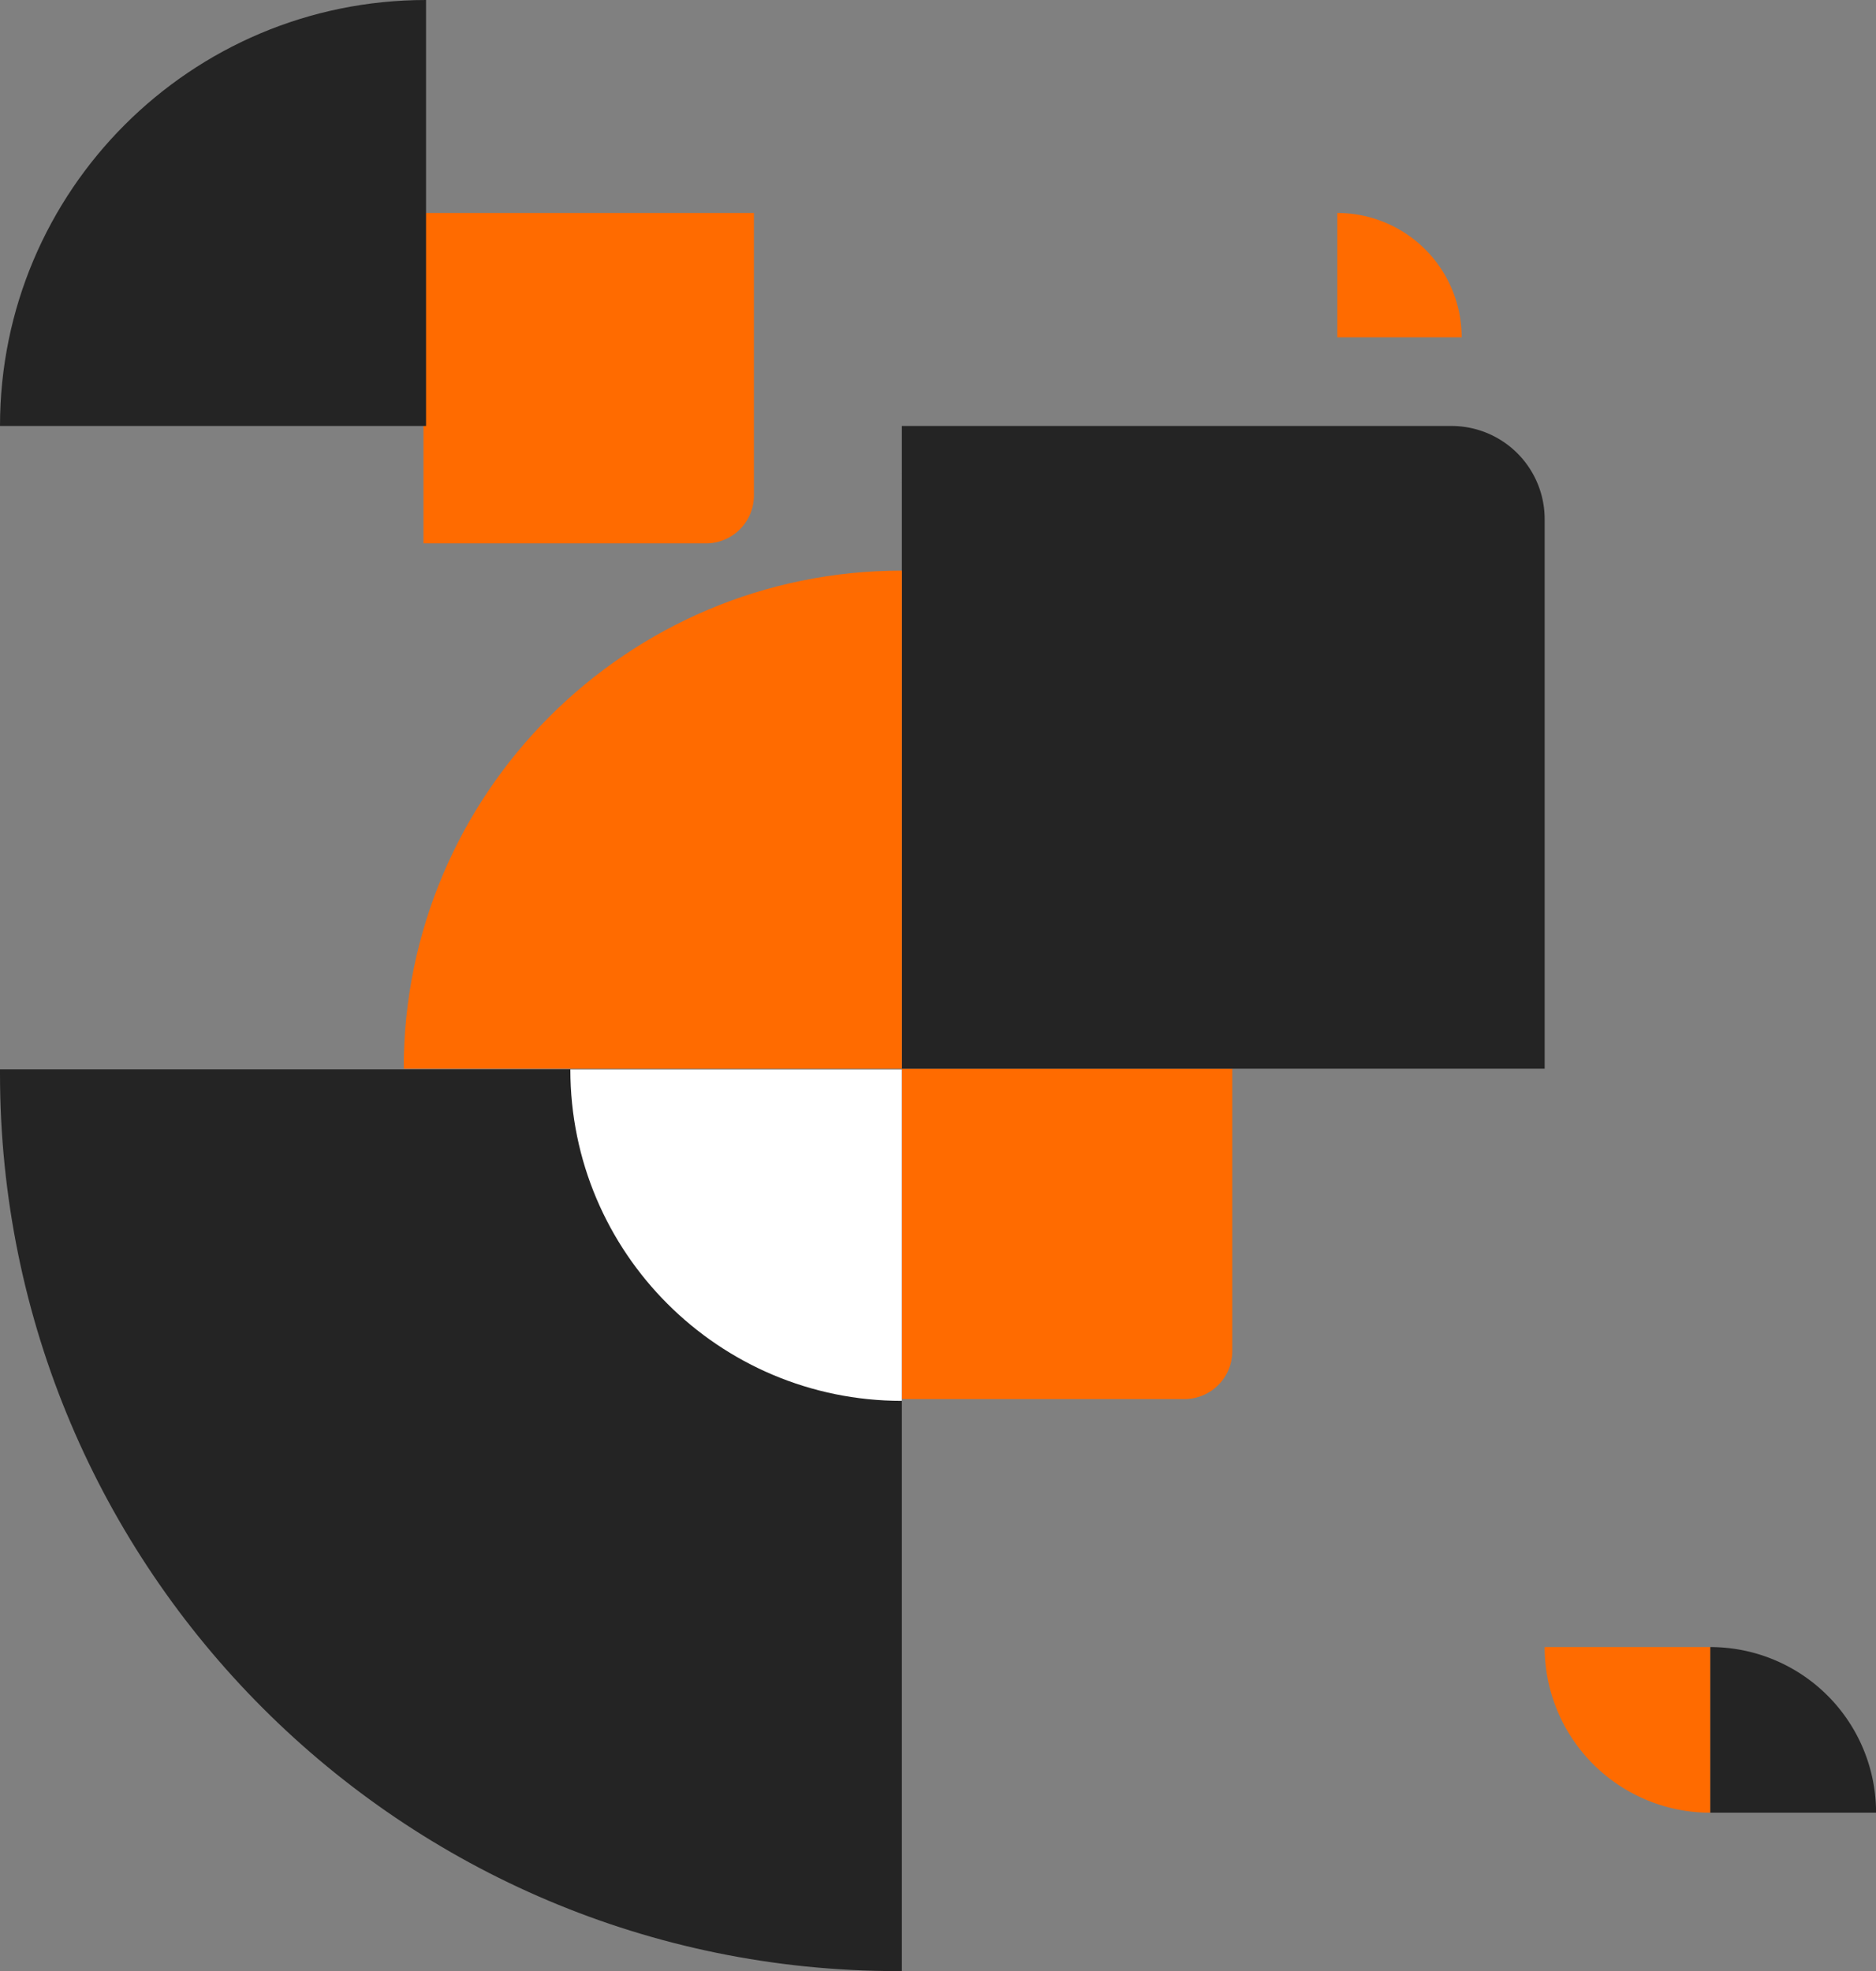 <?xml version="1.0" encoding="UTF-8"?> <svg xmlns="http://www.w3.org/2000/svg" xmlns:xlink="http://www.w3.org/1999/xlink" id="Слой_1" data-name="Слой 1" viewBox="0 0 1392.2 1462.98"><rect x="0" y="0" width="1392.2" height="1462.98" fill="#808080" stroke="none"/> <defs> <style>.cls-1{fill:none;}.cls-2{clip-path:url(#clip-path);}.cls-3{clip-path:url(#clip-path-2);}.cls-4{fill:#ff6b00;}.cls-5{fill:#242424;}.cls-6{fill:#fff;}</style> <clipPath id="clip-path"> <rect class="cls-1" width="1392.2" height="1462.98"></rect> </clipPath> <clipPath id="clip-path-2"> <rect class="cls-1" width="1392.2" height="1462.98"></rect> </clipPath> </defs> <title>Безымянный-2</title> <g class="cls-2"> <g class="cls-3"> <path class="cls-4" d="M1269.25,1345.44h0a122.94,122.94,0,0,1-122.94-122.94h122.94Z"></path> <path class="cls-5" d="M1269.25,1222.5h0a122.94,122.94,0,0,1,123,122.94h-123Z"></path> <path class="cls-4" d="M992.43,158.08h0a92.28,92.28,0,0,1,92.28,92.28H992.43Z"></path> <path class="cls-4" d="M914.49,793.21v209.67a35.56,35.56,0,0,1-35.56,35.56H669.26V793.21Z"></path> <path class="cls-4" d="M559.49,158.08V367.75a35.56,35.56,0,0,1-35.56,35.56H314.26V158.08Z"></path> <path class="cls-5" d="M669.26,316.17h407.88a69.16,69.16,0,0,1,69.17,69.16V793.21h-477Z"></path> <path class="cls-5" d="M0,793.72H669.26V1463h-3.13C298.24,1463,0,1164.74,0,796.85Z"></path> <path class="cls-6" d="M669.26,1039.75h0v-246h-246c0,135.88,110.15,246,246,246"></path> <path class="cls-4" d="M669.26,423.53c-204.17,0-369.68,165.51-369.68,369.68H669.26Z"></path> <path class="cls-5" d="M316.17,0C141.55,0,0,141.55,0,316.16H316.17V0Z"></path> </g> </g> </svg> 
